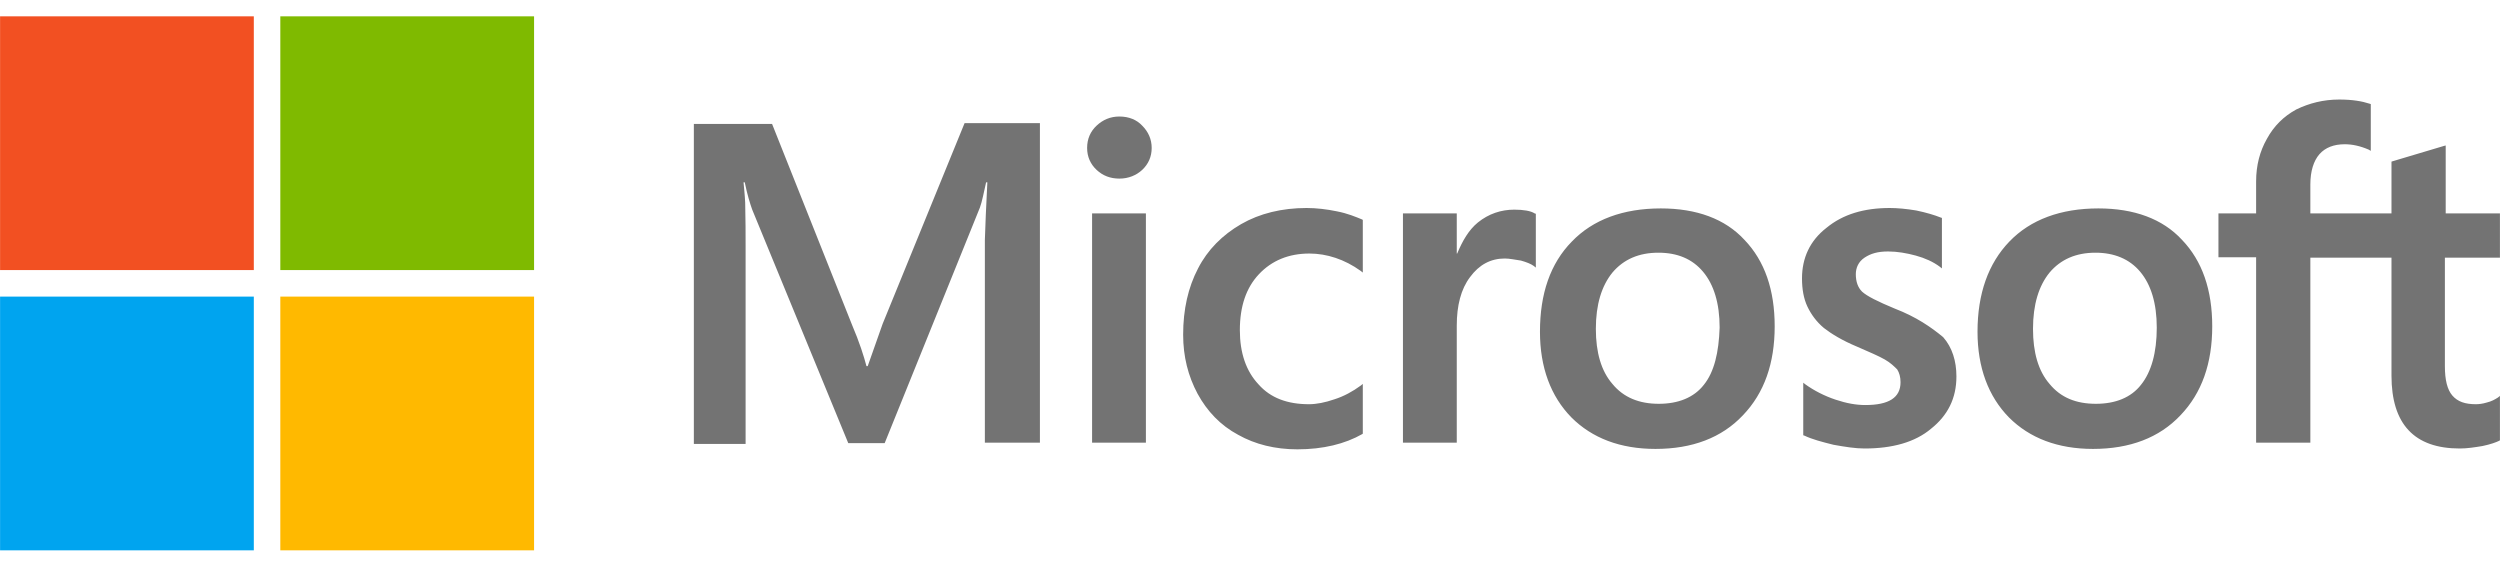 <svg width="150" height="34" viewBox="0 0 150 34" fill="none" xmlns="http://www.w3.org/2000/svg">
<g clip-path="url(#clip0_1001_167795)">
<path d="M52.957 19.434L52.063 21.968H51.988C51.839 21.396 51.566 20.527 51.119 19.484L46.325 7.438H41.631V26.637H44.736V14.79C44.736 14.044 44.736 13.2 44.711 12.157C44.686 11.635 44.636 11.238 44.612 10.94H44.686C44.835 11.685 45.009 12.231 45.133 12.579L50.895 26.587H53.081L58.794 12.455C58.918 12.132 59.042 11.486 59.166 10.94H59.241C59.166 12.355 59.117 13.622 59.092 14.392V26.562H62.395V7.388H57.875L52.957 19.434ZM65.525 12.803H68.754V26.562H65.525V12.803ZM67.164 6.991C66.618 6.991 66.17 7.189 65.798 7.537C65.425 7.885 65.227 8.332 65.227 8.878C65.227 9.4 65.425 9.847 65.798 10.195C66.17 10.542 66.618 10.716 67.164 10.716C67.71 10.716 68.182 10.518 68.53 10.195C68.903 9.847 69.101 9.4 69.101 8.878C69.101 8.357 68.903 7.91 68.53 7.537C68.207 7.189 67.735 6.991 67.164 6.991ZM80.203 12.678C79.607 12.554 78.986 12.48 78.39 12.48C76.925 12.48 75.584 12.803 74.466 13.448C73.348 14.094 72.454 14.988 71.883 16.106C71.287 17.248 70.989 18.565 70.989 20.08C70.989 21.396 71.287 22.564 71.858 23.631C72.429 24.675 73.224 25.519 74.292 26.09C75.311 26.662 76.503 26.96 77.844 26.96C79.384 26.96 80.7 26.637 81.743 26.041L81.768 26.016V23.035L81.644 23.135C81.172 23.483 80.626 23.781 80.079 23.954C79.508 24.153 78.986 24.253 78.539 24.253C77.248 24.253 76.23 23.88 75.509 23.06C74.764 22.265 74.391 21.173 74.391 19.807C74.391 18.391 74.764 17.273 75.534 16.454C76.304 15.634 77.322 15.212 78.564 15.212C79.607 15.212 80.675 15.559 81.644 16.255L81.768 16.354V13.2L81.743 13.175C81.321 13.001 80.849 12.803 80.203 12.678ZM90.859 12.579C90.064 12.579 89.319 12.827 88.673 13.349C88.126 13.796 87.754 14.442 87.431 15.212H87.406V12.803H84.177V26.562H87.406V19.533C87.406 18.341 87.655 17.348 88.201 16.628C88.747 15.882 89.443 15.51 90.287 15.51C90.585 15.51 90.883 15.584 91.256 15.634C91.604 15.733 91.852 15.833 92.026 15.957L92.15 16.056V12.827L92.076 12.803C91.852 12.653 91.405 12.579 90.859 12.579ZM99.651 12.505C97.391 12.505 95.578 13.175 94.311 14.492C93.019 15.808 92.398 17.621 92.398 19.906C92.398 22.042 93.044 23.781 94.286 25.047C95.528 26.289 97.217 26.935 99.328 26.935C101.539 26.935 103.302 26.264 104.569 24.923C105.86 23.582 106.481 21.794 106.481 19.583C106.481 17.397 105.885 15.659 104.668 14.392C103.501 13.125 101.787 12.505 99.651 12.505ZM102.234 23.085C101.638 23.855 100.694 24.228 99.527 24.228C98.359 24.228 97.416 23.855 96.745 23.035C96.074 22.265 95.751 21.148 95.751 19.732C95.751 18.267 96.099 17.149 96.745 16.354C97.416 15.559 98.335 15.162 99.502 15.162C100.644 15.162 101.539 15.535 102.184 16.305C102.83 17.075 103.178 18.192 103.178 19.658C103.128 21.148 102.855 22.315 102.234 23.085ZM113.684 18.515C112.666 18.093 112.02 17.77 111.722 17.497C111.473 17.248 111.349 16.901 111.349 16.454C111.349 16.081 111.498 15.709 111.871 15.46C112.243 15.212 112.666 15.088 113.287 15.088C113.833 15.088 114.404 15.187 114.951 15.336C115.497 15.485 115.994 15.709 116.391 16.006L116.515 16.106V13.076L116.441 13.051C116.068 12.902 115.572 12.753 114.976 12.629C114.379 12.529 113.833 12.48 113.386 12.48C111.846 12.48 110.579 12.852 109.586 13.672C108.592 14.442 108.12 15.485 108.12 16.702C108.12 17.348 108.22 17.919 108.443 18.391C108.667 18.863 108.99 19.31 109.437 19.682C109.884 20.03 110.53 20.427 111.424 20.8C112.169 21.123 112.74 21.371 113.088 21.57C113.436 21.769 113.659 21.992 113.833 22.166C113.957 22.365 114.032 22.613 114.032 22.936C114.032 23.855 113.336 24.302 111.921 24.302C111.374 24.302 110.803 24.203 110.132 23.979C109.462 23.756 108.841 23.433 108.319 23.06L108.195 22.961V26.115L108.269 26.14C108.741 26.364 109.313 26.513 110.008 26.686C110.704 26.811 111.324 26.91 111.871 26.91C113.535 26.91 114.901 26.538 115.87 25.718C116.863 24.923 117.385 23.905 117.385 22.588C117.385 21.669 117.136 20.85 116.59 20.229C115.87 19.633 114.976 19.012 113.684 18.515ZM125.904 12.505C123.644 12.505 121.831 13.175 120.564 14.492C119.297 15.808 118.651 17.621 118.651 19.906C118.651 22.042 119.297 23.781 120.539 25.047C121.781 26.289 123.47 26.935 125.581 26.935C127.792 26.935 129.555 26.264 130.822 24.923C132.113 23.582 132.734 21.794 132.734 19.583C132.734 17.397 132.138 15.659 130.921 14.392C129.754 13.125 128.04 12.505 125.904 12.505ZM128.462 23.085C127.866 23.855 126.922 24.228 125.755 24.228C124.563 24.228 123.644 23.855 122.973 23.035C122.302 22.265 121.98 21.148 121.98 19.732C121.98 18.267 122.327 17.149 122.973 16.354C123.644 15.559 124.563 15.162 125.73 15.162C126.848 15.162 127.767 15.535 128.412 16.305C129.058 17.075 129.406 18.192 129.406 19.658C129.406 21.148 129.083 22.315 128.462 23.085ZM149.996 15.46V12.803H146.742V8.729L146.643 8.754L143.563 9.673L143.489 9.698V12.803H138.621V11.064C138.621 10.269 138.819 9.648 139.167 9.251C139.515 8.853 140.036 8.655 140.682 8.655C141.129 8.655 141.601 8.754 142.123 8.978L142.247 9.052V6.245L142.172 6.221C141.725 6.072 141.129 5.972 140.359 5.972C139.39 5.972 138.546 6.196 137.776 6.568C137.006 6.991 136.435 7.562 136.013 8.332C135.59 9.077 135.367 9.921 135.367 10.89V12.803H133.107V15.435H135.367V26.562H138.621V15.46H143.489V22.539C143.489 25.445 144.855 26.91 147.587 26.91C148.034 26.91 148.506 26.835 148.953 26.761C149.425 26.662 149.772 26.538 149.971 26.438L149.996 26.413V23.756L149.872 23.855C149.673 23.979 149.499 24.079 149.201 24.153C148.953 24.228 148.729 24.253 148.555 24.253C147.91 24.253 147.463 24.104 147.14 23.731C146.842 23.383 146.693 22.812 146.693 21.968V15.46H149.996Z" fill="#737373"/>
<path d="M0.004 0.98H15.229V16.205H0.004V0.98Z" fill="#F25022"/>
<path d="M16.819 0.98H32.044V16.205H16.819V0.98Z" fill="#7FBA00"/>
<path d="M0.004 17.795H15.229V33.02H0.004V17.795Z" fill="#00A4EF"/>
<path d="M16.819 17.795H32.044V33.02H16.819V17.795Z" fill="#FFB900"/>
</g>
<defs>
<clipPath id="clip0_1001_167795">
<rect width="150" height="32.04" fill="white" transform="translate(0 0.98)"/>
</clipPath>
</defs>
</svg>
